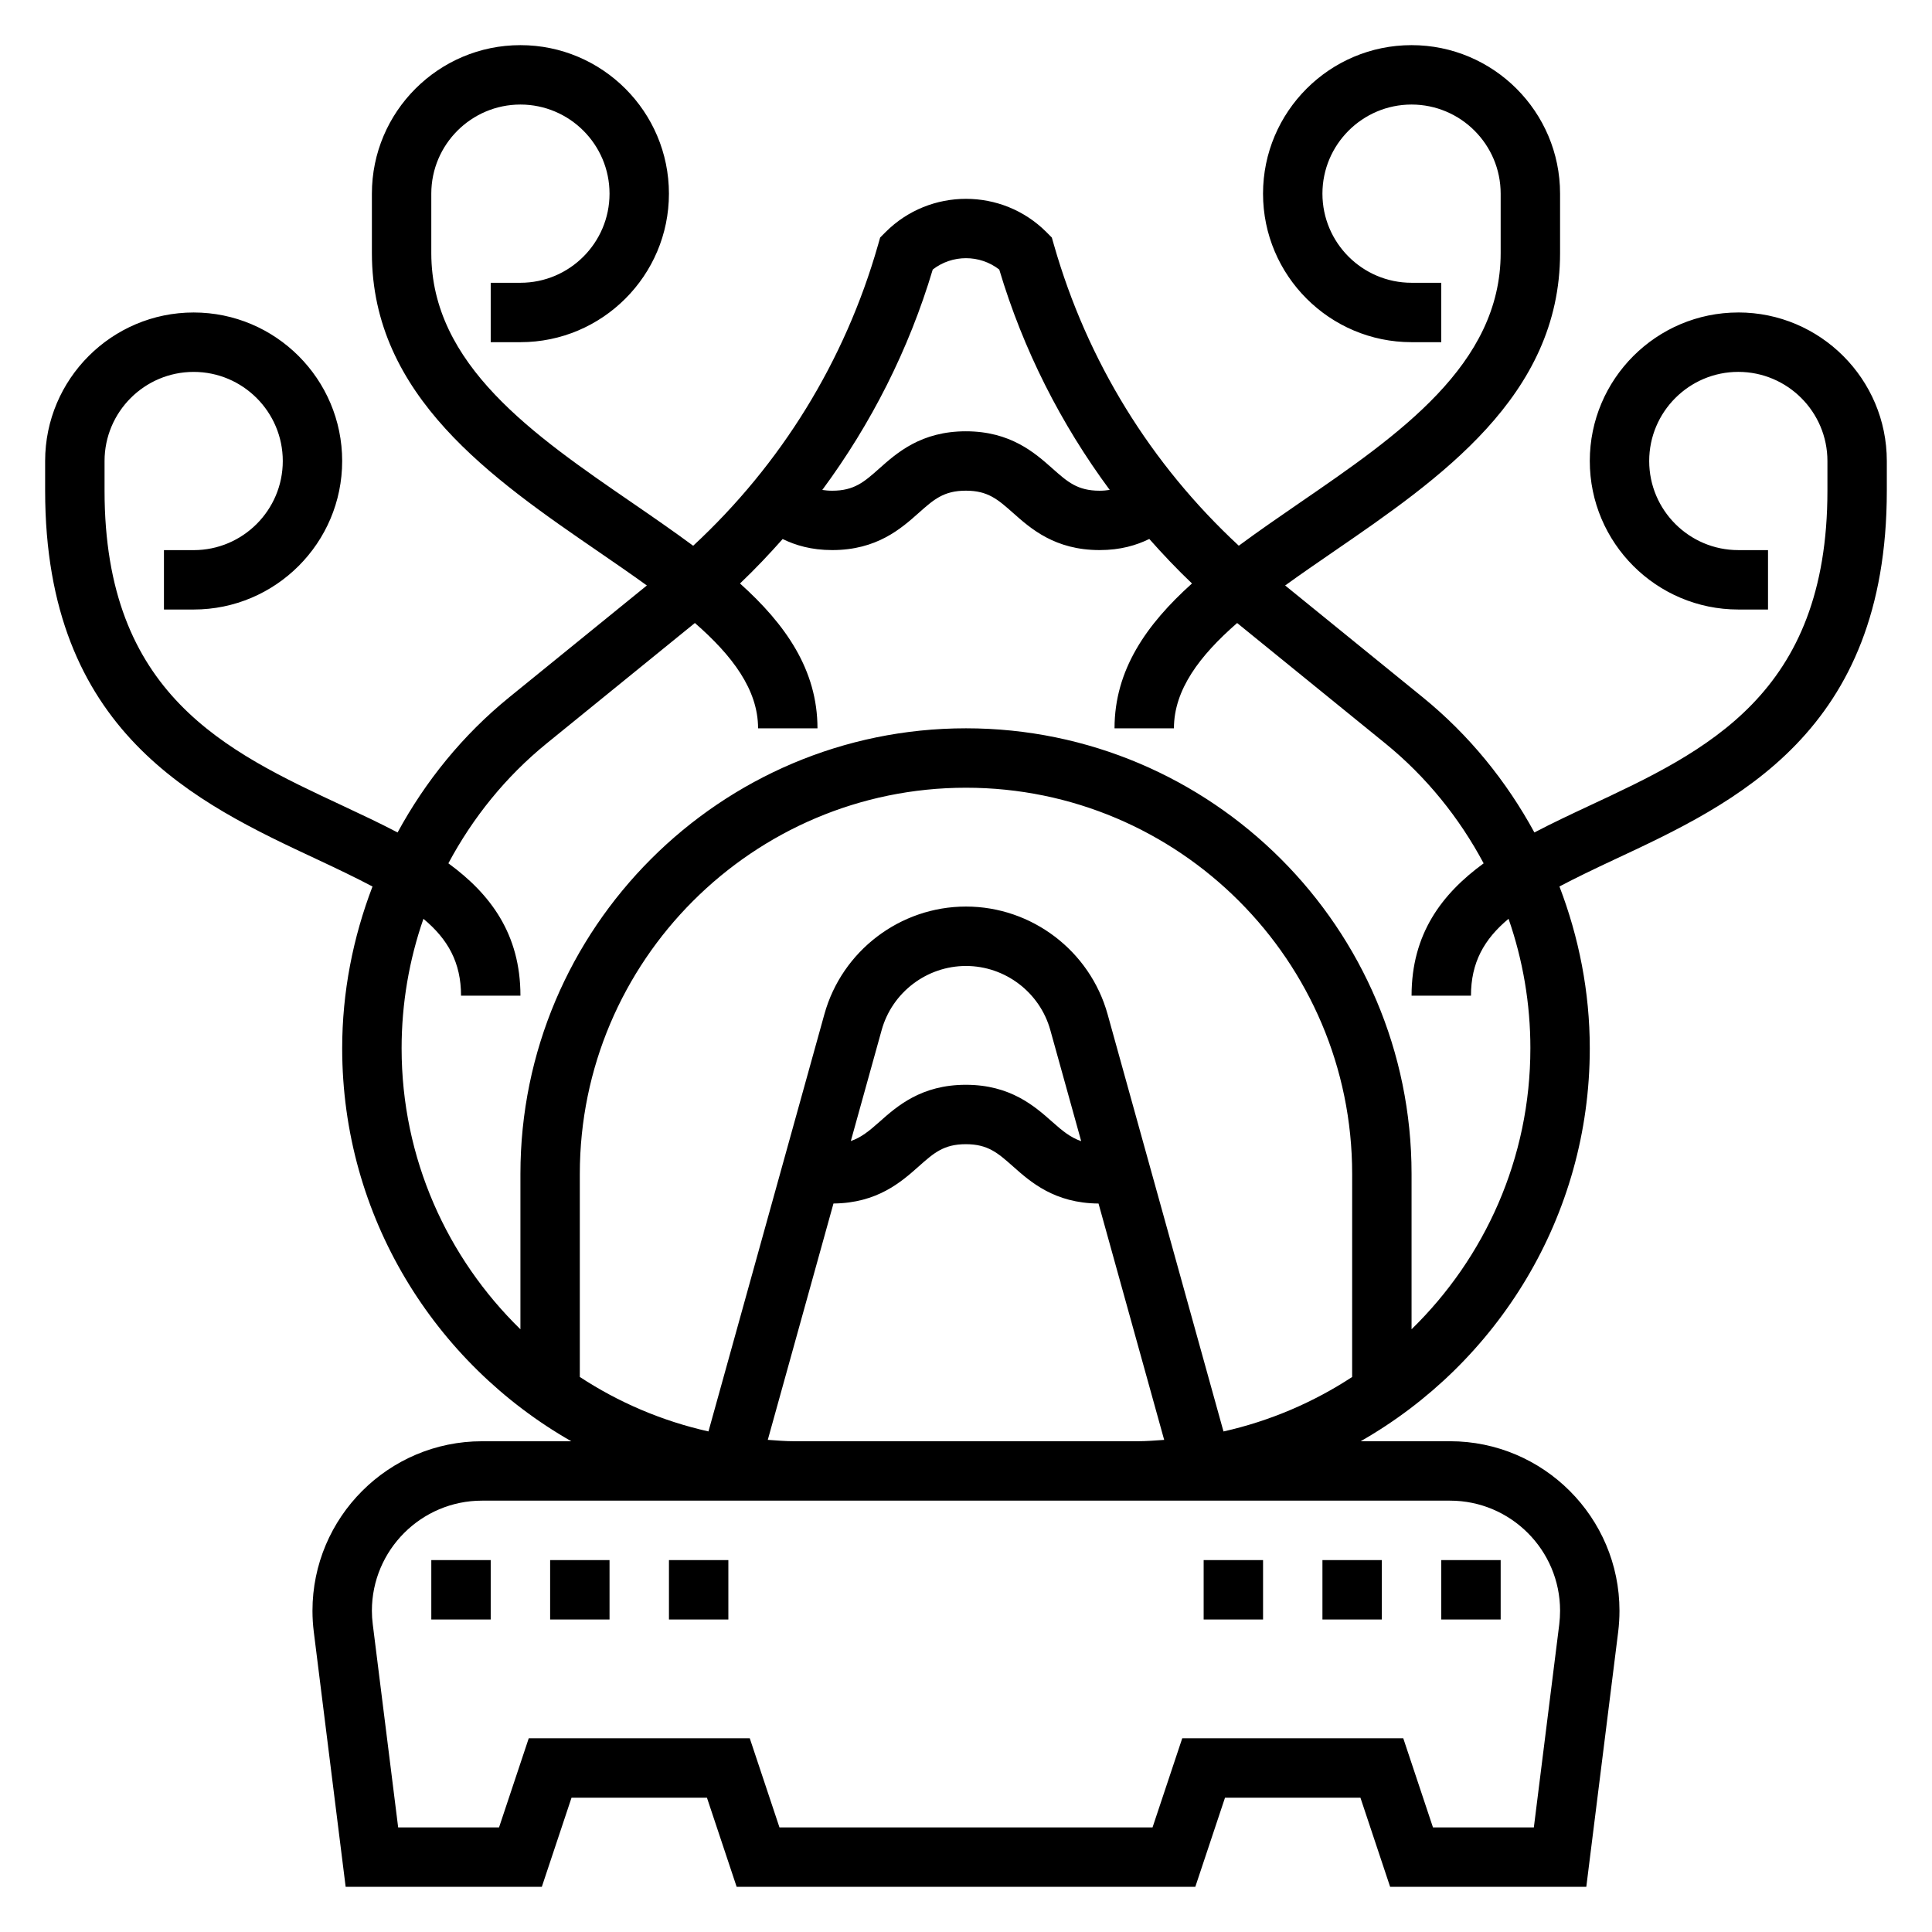 <?xml version="1.0" encoding="UTF-8"?>
<!-- Uploaded to: SVG Repo, www.svgrepo.com, Generator: SVG Repo Mixer Tools -->
<svg fill="#000000" width="800px" height="800px" version="1.1" viewBox="144 144 512 512" xmlns="http://www.w3.org/2000/svg">
 <g>
  <path d="m604.67 226.81c-21.703 0-39.359 17.656-39.359 39.359s17.656 39.359 39.359 39.359h7.871v-15.742h-7.871c-13.02 0-23.617-10.598-23.617-23.617s10.598-23.617 23.617-23.617 23.617 10.598 23.617 23.617v7.871c0 54.012-32.109 69.016-63.148 83.508-4.879 2.281-9.785 4.59-14.508 7.062-7.375-13.555-17.254-25.797-29.598-35.832l-36.457-29.621c4.109-2.969 8.414-5.934 12.785-8.934 28.156-19.336 60.074-41.27 60.074-79.156v-15.746c0-21.703-17.656-39.359-39.359-39.359s-39.359 17.656-39.359 39.359 17.656 39.359 39.359 39.359h7.871v-15.742h-7.871c-13.02 0-23.617-10.598-23.617-23.617s10.598-23.617 23.617-23.617 23.617 10.598 23.617 23.617v15.742c0 29.605-27.07 48.199-53.254 66.18-5.535 3.801-10.98 7.559-16.145 11.375-23.316-21.609-40.188-48.934-48.988-79.719l-0.559-1.949-1.441-1.449c-11.746-11.746-30.875-11.746-42.617 0l-1.441 1.449-0.559 1.961c-8.793 30.789-25.672 58.102-48.988 79.719-5.164-3.816-10.613-7.582-16.137-11.375-26.191-17.988-53.266-36.582-53.266-66.188v-15.746c0-13.02 10.598-23.617 23.617-23.617s23.617 10.598 23.617 23.617-10.598 23.617-23.617 23.617h-7.871v15.742h7.871c21.703 0 39.359-17.656 39.359-39.359s-17.656-39.359-39.359-39.359-39.359 17.656-39.359 39.359v15.742c0 37.887 31.922 59.82 60.086 79.16 4.367 3 8.676 5.969 12.785 8.934l-36.465 29.621c-12.352 10.035-22.223 22.277-29.598 35.832-4.715-2.473-9.621-4.777-14.5-7.062-31.047-14.492-63.156-29.496-63.156-83.504v-7.871c0-13.02 10.598-23.617 23.617-23.617s23.617 10.598 23.617 23.617-10.598 23.617-23.617 23.617l-7.875-0.004v15.742h7.871c21.703 0 39.359-17.656 39.359-39.359s-17.656-39.359-39.359-39.359-39.359 17.656-39.359 39.359v7.871c0 64.039 40.055 82.742 72.234 97.777 5.406 2.527 10.203 4.84 14.523 7.117-5.172 13.52-8.035 27.973-8.035 42.883 0 44.578 24.512 83.477 60.719 104.13h-23.664c-24.777-0.004-44.93 20.156-44.93 44.922 0 1.859 0.117 3.707 0.348 5.574l8.445 67.582h51.988l7.871-23.617h35.887l7.871 23.617h121.55l7.871-23.617h35.887l7.871 23.617h51.988l8.453-67.598c0.223-1.848 0.34-3.699 0.34-5.559 0-24.766-20.152-44.926-44.926-44.926h-23.664c36.203-20.648 60.719-59.551 60.719-104.13 0-14.91-2.867-29.371-8.039-42.887 4.32-2.273 9.117-4.59 14.523-7.117 32.18-15.027 72.234-33.73 72.234-97.77v-7.871c0-21.703-17.656-39.363-39.359-39.363zm-213.49-11.375c5.164-4.016 12.469-4.016 17.633 0 6.344 21.238 16.312 40.879 29.27 58.395-0.828 0.129-1.688 0.215-2.68 0.215-5.871 0-8.508-2.348-12.492-5.887-4.691-4.16-11.109-9.859-22.953-9.859-11.848 0-18.262 5.699-22.945 9.863-3.981 3.543-6.617 5.883-12.473 5.883-0.977 0-1.82-0.086-2.629-0.203 12.957-17.535 22.922-37.168 29.27-58.406zm111.15 293.48c-10.258 6.723-21.766 11.668-34.094 14.438l-30.715-110.58c-4.672-16.797-20.102-28.527-37.527-28.527-17.43 0-32.859 11.73-37.52 28.52l-30.723 110.58c-12.336-2.769-23.836-7.707-34.094-14.438v-53.812c0-56.426 45.91-102.34 102.34-102.34s102.34 45.91 102.34 102.34zm-56.898 17.027h-90.875c-2.394 0-4.731-0.195-7.086-0.363l17.406-62.637c11.617-0.109 17.965-5.715 22.602-9.84 3.981-3.539 6.609-5.879 12.477-5.879 5.871 0 8.5 2.348 12.492 5.879 4.644 4.133 11.004 9.754 22.672 9.848l17.398 62.637c-2.356 0.16-4.695 0.355-7.086 0.355zm-75.957-79.555 8.172-29.41c2.777-9.996 11.965-16.984 22.348-16.984s19.57 6.992 22.348 16.988l8.18 29.434c-2.824-0.953-4.953-2.707-7.621-5.078-4.684-4.156-11.102-9.855-22.945-9.855-11.848 0-18.262 5.699-22.945 9.863-2.641 2.344-4.75 4.086-7.535 5.043zm158.78 95.301c16.09 0 29.18 13.09 29.18 29.18 0 1.211-0.078 2.434-0.219 3.621l-6.731 53.793h-26.734l-7.871-23.617h-58.574l-7.871 23.617h-98.867l-7.871-23.617h-58.574l-7.871 23.617h-26.734l-6.723-53.773c-0.16-1.207-0.238-2.426-0.238-3.641 0-16.09 13.09-29.18 29.18-29.18zm21.309-119.88c0 29.172-12.09 55.539-31.488 74.461v-41.18c0-65.109-52.973-118.08-118.08-118.08s-118.08 52.973-118.08 118.08v41.188c-19.398-18.926-31.488-45.289-31.488-74.461 0-11.863 2-23.441 5.785-34.32 6.508 5.414 9.965 11.609 9.965 20.363h15.742c0-16.32-7.949-26.93-19.098-35.07 6.438-12.043 15.145-22.914 26.078-31.797l39.25-31.891c9.922 8.652 16.746 17.676 16.746 27.91h15.742c0-15.469-8.43-27.512-20.531-38.383 3.961-3.762 7.699-7.715 11.305-11.777 3.418 1.66 7.613 2.926 13.133 2.926 11.848 0 18.254-5.699 22.938-9.863 3.984-3.543 6.613-5.879 12.48-5.879 5.871 0 8.5 2.348 12.492 5.879 4.684 4.164 11.098 9.863 22.953 9.863 5.535 0 9.738-1.273 13.168-2.945 3.606 4.07 7.344 8.023 11.312 11.793-12.098 10.871-20.527 22.918-20.527 38.387h15.742c0-10.234 6.824-19.254 16.75-27.906l39.25 31.891c10.926 8.879 19.641 19.75 26.078 31.797-11.148 8.137-19.102 18.746-19.102 35.066h15.742c0-8.754 3.457-14.949 9.957-20.371 3.789 10.883 5.789 22.457 5.789 34.32z"/>
  <path d="m258.3 557.44h15.742v15.742h-15.742z"/>
  <path d="m289.79 557.44h15.742v15.742h-15.742z"/>
  <path d="m321.28 557.44h15.742v15.742h-15.742z"/>
  <path d="m462.98 557.44h15.742v15.742h-15.742z"/>
  <path d="m494.46 557.44h15.742v15.742h-15.742z"/>
  <path d="m525.95 557.44h15.742v15.742h-15.742z"/>
 </g>
</svg>